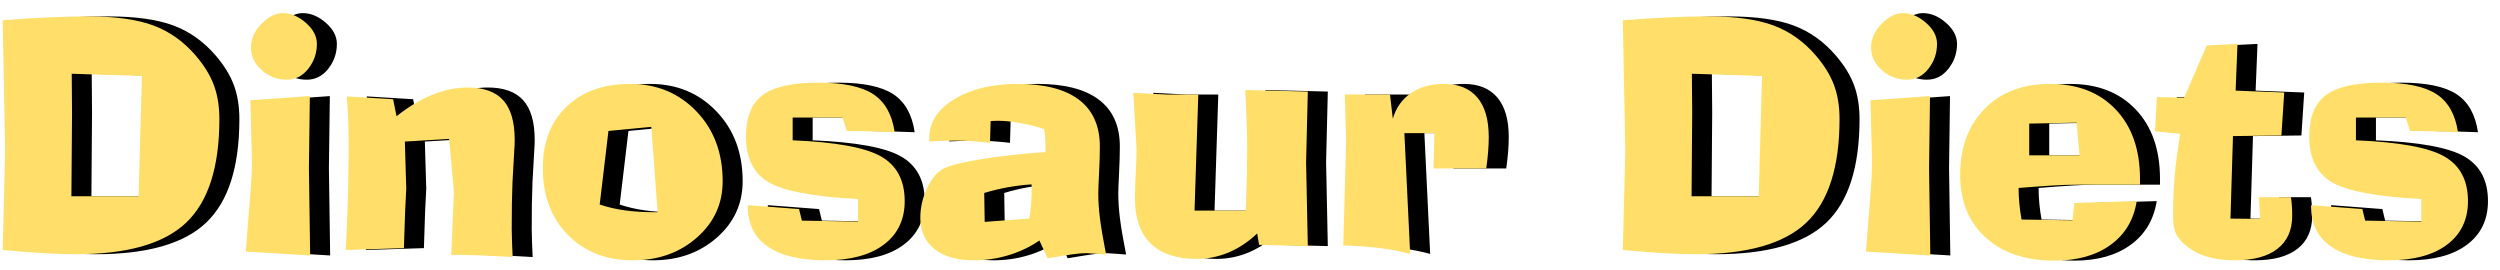 <?xml version="1.0" encoding="UTF-8"?>
<svg width="500px" height="54px" viewBox="0 0 500 54" version="1.1" xmlns="http://www.w3.org/2000/svg" xmlns:xlink="http://www.w3.org/1999/xlink">
    <!-- Generator: Sketch 51.2 (57519) - http://www.bohemiancoding.com/sketch -->
    <title>Dinosaur Diets</title>
    <desc>Created with Sketch.</desc>
    <defs>
        <path d="M425.281,85.25 L438.719,85.25 L439.375,61.188 L425.344,60.75 L425.406,68.531 L425.281,85.25 Z M412.031,76.156 L411.531,50.062 C414.865,49.792 417.953,49.594 420.797,49.469 C423.641,49.344 426.25,49.281 428.625,49.281 C434.083,49.281 438.432,49.885 441.672,51.094 C444.911,52.302 447.729,54.302 450.125,57.094 C451.813,59.052 453.026,61.021 453.766,63 C454.505,64.979 454.875,67.25 454.875,69.812 C454.875,79.417 452.661,86.323 448.234,90.531 C443.807,94.74 436.458,96.844 426.188,96.844 C424.333,96.844 422.229,96.776 419.875,96.641 C417.521,96.505 414.74,96.292 411.531,96 L412.031,76.156 Z M468.344,61.938 C466.448,61.938 464.781,61.302 463.344,60.031 C461.906,58.76 461.188,57.25 461.188,55.5 C461.188,53.771 461.891,52.193 463.297,50.766 C464.703,49.339 466.115,48.625 467.531,48.625 C469.156,48.625 470.703,49.271 472.172,50.562 C473.641,51.854 474.375,53.26 474.375,54.781 C474.375,56.635 473.802,58.292 472.656,59.75 C471.51,61.208 470.073,61.938 468.344,61.938 Z M460.156,96.312 L461.125,83.969 L461.125,83.781 C461.292,81.781 461.375,80.26 461.375,79.219 C461.375,78.781 461.37,78.245 461.359,77.609 C461.349,76.974 461.333,76.281 461.312,75.531 L461.062,66.062 L472.969,65.219 L472.781,79.625 L473.031,97.094 L460.156,96.312 Z M492.25,83.719 C492.167,85.073 492.089,86.661 492.016,88.484 C491.943,90.307 491.865,92.687 491.781,95.625 L480.156,96 C480.344,92.271 480.484,88.75 480.578,85.438 C480.672,82.125 480.719,79.271 480.719,76.875 L480.719,74.562 C480.719,72.75 480.688,71.104 480.625,69.625 C480.562,68.146 480.469,66.698 480.344,65.281 L489.625,65.844 L490.312,69.25 C492.688,67.354 495.073,65.922 497.469,64.953 C499.865,63.984 502.219,63.5 504.531,63.5 C507.74,63.5 510.109,64.349 511.641,66.047 C513.172,67.745 513.938,70.385 513.938,73.969 C513.938,74.427 513.932,74.771 513.922,75 C513.911,75.229 513.896,75.458 513.875,75.688 L513.5,82.375 C513.438,83.875 513.396,85.349 513.375,86.797 C513.354,88.245 513.344,89.927 513.344,91.844 C513.344,92.656 513.365,93.531 513.406,94.469 C513.448,95.406 513.49,96.385 513.531,97.406 C511.156,97.26 508.974,97.151 506.984,97.078 C504.995,97.005 503.083,96.969 501.25,96.969 L501.781,84.281 L500.812,73.781 L491.969,74.312 L492.25,83.719 Z M541.25,71.375 L532.688,72.188 L530.938,86.906 C532.479,87.427 534.13,87.812 535.891,88.062 C537.651,88.313 539.583,88.438 541.688,88.438 L542.531,88.438 L541.25,71.375 Z M537.031,62.781 C542.344,62.781 546.755,64.604 550.266,68.25 C553.776,71.896 555.531,76.562 555.531,82.25 C555.531,86.75 553.807,90.51 550.359,93.531 C546.911,96.552 542.656,98.062 537.594,98.062 C532.24,98.062 527.896,96.365 524.562,92.969 C521.229,89.573 519.562,85.125 519.562,79.625 C519.562,74.479 521.141,70.385 524.297,67.344 C527.453,64.302 531.698,62.781 537.031,62.781 Z M560.562,87.031 L570.812,87.812 L571.375,90.125 L582.594,90.312 L582.594,85.812 C573.615,85.333 567.635,84.198 564.656,82.406 C561.677,80.615 560.188,77.573 560.188,73.281 C560.188,69.469 561.292,66.724 563.5,65.047 C565.708,63.37 569.427,62.531 574.656,62.531 C579.635,62.531 583.297,63.297 585.641,64.828 C587.984,66.359 589.417,68.896 589.938,72.438 L589.75,72.438 C585.604,72.271 582.469,72.188 580.344,72.188 L579.5,69.5 L569.531,69.5 L569.531,74.062 C578.177,74.417 584.073,75.495 587.219,77.297 C590.365,79.099 591.938,82.073 591.938,86.219 C591.938,89.927 590.547,92.828 587.766,94.922 C584.984,97.016 581.104,98.062 576.125,98.062 C571.062,98.062 567.203,97.146 564.547,95.312 C561.891,93.479 560.562,90.802 560.562,87.281 L560.562,87.031 Z M607.938,90.375 L616.875,89.719 C617.042,88.552 617.161,87.521 617.234,86.625 C617.307,85.729 617.344,84.823 617.344,83.906 L617.312,82.875 C615.729,82.979 614.151,83.172 612.578,83.453 C611.005,83.734 609.427,84.115 607.844,84.594 L607.938,90.375 Z M618.875,94.094 C617.042,95.365 614.995,96.344 612.734,97.031 C610.474,97.719 608.146,98.062 605.75,98.062 C602.417,98.062 599.802,97.313 597.906,95.812 C596.01,94.312 595.062,92.24 595.062,89.594 C595.062,87.51 595.526,85.5 596.453,83.562 C597.38,81.625 598.49,80.333 599.781,79.688 C601.052,79.062 603.531,78.448 607.219,77.844 C610.906,77.24 615.198,76.76 620.094,76.406 L620.094,75.312 C620.094,74.667 620.073,74.047 620.031,73.453 C619.99,72.859 619.917,72.313 619.812,71.812 C618.229,71.292 616.615,70.885 614.969,70.594 C613.323,70.302 611.875,70.156 610.625,70.156 C610.354,70.156 610.099,70.161 609.859,70.172 C609.62,70.182 609.375,70.198 609.125,70.219 L609,74.562 C607.667,74.417 606.443,74.307 605.328,74.234 C604.214,74.161 603.156,74.125 602.156,74.125 C601.344,74.125 600.49,74.141 599.594,74.172 C598.698,74.203 597.781,74.24 596.844,74.281 L596.844,73.594 C596.844,70.469 598.516,67.885 601.859,65.844 C605.203,63.802 609.417,62.781 614.5,62.781 C619.917,62.781 624.016,63.839 626.797,65.953 C629.578,68.068 630.969,71.187 630.969,75.312 C630.969,76.792 630.917,78.573 630.812,80.656 C630.708,82.74 630.656,84.083 630.656,84.688 C630.656,86.167 630.76,87.776 630.969,89.516 C631.177,91.255 631.594,93.719 632.219,96.906 C631.635,96.865 630.875,96.807 629.938,96.734 C629,96.661 628.427,96.625 628.219,96.625 C627.531,96.625 626.594,96.708 625.406,96.875 C624.219,97.042 622.594,97.302 620.531,97.656 L618.875,94.094 Z M637.656,64.562 L644.312,64.906 L650.656,64.906 L649.906,88.125 L660.125,88.125 C660.229,85.958 660.307,83.813 660.359,81.688 C660.411,79.562 660.438,77.417 660.438,75.25 C660.438,74.354 660.406,72.964 660.344,71.078 C660.281,69.193 660.188,66.833 660.062,64 L672.562,64.312 L672.219,78.469 L672.562,95.219 L662.812,94.969 L662.438,92.688 C660.687,94.354 658.786,95.62 656.734,96.484 C654.682,97.349 652.531,97.781 650.281,97.781 C646.302,97.781 643.26,96.76 641.156,94.719 C639.052,92.677 638,89.708 638,85.812 C638,84.375 638.052,82.625 638.156,80.562 C638.26,78.5 638.312,77.156 638.312,76.531 L638.312,75.656 L637.656,64.562 Z M679.656,95.094 L680.219,74.438 L679.969,64.906 L689,64.906 L689.562,69.75 C690.208,67.542 691.422,65.828 693.203,64.609 C694.984,63.391 697.167,62.781 699.75,62.781 C702.688,62.781 704.922,63.682 706.453,65.484 C707.984,67.286 708.75,69.927 708.75,73.406 C708.75,74.344 708.708,75.328 708.625,76.359 C708.542,77.391 708.417,78.5 708.25,79.688 L697.688,79.688 L697.875,72.625 L691.875,72.625 L693.031,96.781 C689.656,95.844 685.521,95.292 680.625,95.125 C680.208,95.125 679.885,95.115 679.656,95.094 Z M749.312,85.25 L762.75,85.25 L763.406,61.188 L749.375,60.75 L749.438,68.531 L749.312,85.25 Z M736.062,76.156 L735.562,50.062 C738.896,49.792 741.984,49.594 744.828,49.469 C747.672,49.344 750.281,49.281 752.656,49.281 C758.115,49.281 762.464,49.885 765.703,51.094 C768.943,52.302 771.76,54.302 774.156,57.094 C775.844,59.052 777.057,61.021 777.797,63 C778.536,64.979 778.906,67.25 778.906,69.812 C778.906,79.417 776.693,86.323 772.266,90.531 C767.839,94.74 760.49,96.844 750.219,96.844 C748.365,96.844 746.26,96.776 743.906,96.641 C741.552,96.505 738.771,96.292 735.562,96 L736.062,76.156 Z M792.375,61.938 C790.479,61.938 788.813,61.302 787.375,60.031 C785.937,58.76 785.219,57.25 785.219,55.5 C785.219,53.771 785.922,52.193 787.328,50.766 C788.734,49.339 790.146,48.625 791.562,48.625 C793.188,48.625 794.734,49.271 796.203,50.562 C797.672,51.854 798.406,53.26 798.406,54.781 C798.406,56.635 797.833,58.292 796.688,59.75 C795.542,61.208 794.104,61.938 792.375,61.938 Z M784.188,96.312 L785.156,83.969 L785.156,83.781 C785.323,81.781 785.406,80.26 785.406,79.219 C785.406,78.781 785.401,78.245 785.391,77.609 C785.38,76.974 785.365,76.281 785.344,75.531 L785.094,66.062 L797,65.219 L796.812,79.625 L797.062,97.094 L784.188,96.312 Z M816.844,77.062 L826.906,77.062 L826.312,70.531 L816.844,70.719 L816.844,77.062 Z M825.875,86.594 L838.344,86.219 C837.76,89.948 836.021,92.865 833.125,94.969 C830.229,97.073 826.49,98.125 821.906,98.125 C816.094,98.125 811.495,96.578 808.109,93.484 C804.724,90.391 803.031,86.219 803.031,80.969 C803.031,75.469 804.667,71.063 807.938,67.75 C811.208,64.437 815.562,62.781 821,62.781 C826.521,62.781 830.901,64.484 834.141,67.891 C837.38,71.297 839,75.927 839,81.781 L839,82.938 L826.25,82.938 C824.958,82.938 823.411,82.99 821.609,83.094 C819.807,83.198 817.51,83.365 814.719,83.594 C814.719,84.677 814.771,85.745 814.875,86.797 C814.979,87.849 815.125,88.885 815.312,89.906 L825.5,90.062 L825.875,86.594 Z M842,72.25 L842.375,65.406 L847.812,65.531 L852.344,55.094 L858.5,54.781 L858.125,64.125 L867.844,64.5 L867.281,73.094 L857.594,73.219 L857.094,89.719 L863.031,89.781 L862.781,85.438 L869.188,85.438 C869.271,85.979 869.333,86.557 869.375,87.172 C869.417,87.786 869.438,88.448 869.438,89.156 C869.438,92.031 868.453,94.234 866.484,95.766 C864.516,97.297 861.667,98.062 857.938,98.062 C855.542,98.062 853.469,97.745 851.719,97.109 C849.969,96.474 848.479,95.51 847.25,94.219 C846.667,93.615 846.25,92.969 846,92.281 C845.75,91.594 845.625,90.594 845.625,89.281 L845.625,87.938 C845.625,85.75 845.729,83.495 845.938,81.172 C846.146,78.849 846.51,76.052 847.031,72.781 L842,72.25 Z M873.219,87.031 L883.469,87.812 L884.031,90.125 L895.25,90.312 L895.25,85.812 C886.271,85.333 880.292,84.198 877.312,82.406 C874.333,80.615 872.844,77.573 872.844,73.281 C872.844,69.469 873.948,66.724 876.156,65.047 C878.365,63.37 882.083,62.531 887.312,62.531 C892.292,62.531 895.953,63.297 898.297,64.828 C900.641,66.359 902.073,68.896 902.594,72.438 L902.406,72.438 C898.26,72.271 895.125,72.188 893,72.188 L892.156,69.5 L882.188,69.5 L882.188,74.062 C890.833,74.417 896.729,75.495 899.875,77.297 C903.021,79.099 904.594,82.073 904.594,86.219 C904.594,89.927 903.203,92.828 900.422,94.922 C897.641,97.016 893.76,98.062 888.781,98.062 C883.719,98.062 879.859,97.146 877.203,95.312 C874.547,93.479 873.219,90.802 873.219,87.281 L873.219,87.031 Z" id="path-1"></path>
        <filter x="-0.6%" y="-10.1%" width="102.4%" height="120.2%" filterUnits="objectBoundingBox" id="filter-2">
            <feOffset dx="4" dy="0" in="SourceAlpha" result="shadowOffsetOuter1"></feOffset>
            <feGaussianBlur stdDeviation="1" in="shadowOffsetOuter1" result="shadowBlurOuter1"></feGaussianBlur>
            <feColorMatrix values="0 0 0 0 0   0 0 0 0 0   0 0 0 0 0  0 0 0 0.5 0" type="matrix" in="shadowBlurOuter1"></feColorMatrix>
        </filter>
    </defs>
    <g id="Page-1" stroke="none" stroke-width="1" fill="none" fill-rule="evenodd">
        <g id="Activity---What-Did-Dinosaurs-Eat?---Question-1" transform="translate(-411, -46)">
            <g id="Dinosaur-Diets">
                <use fill="black" fill-opacity="1" filter="url(#filter-2)" xlink:href="#path-1"></use>
                <use fill="#FFDF69" fill-rule="evenodd" xlink:href="#path-1"></use>
            </g>
        </g>
    </g>
</svg>